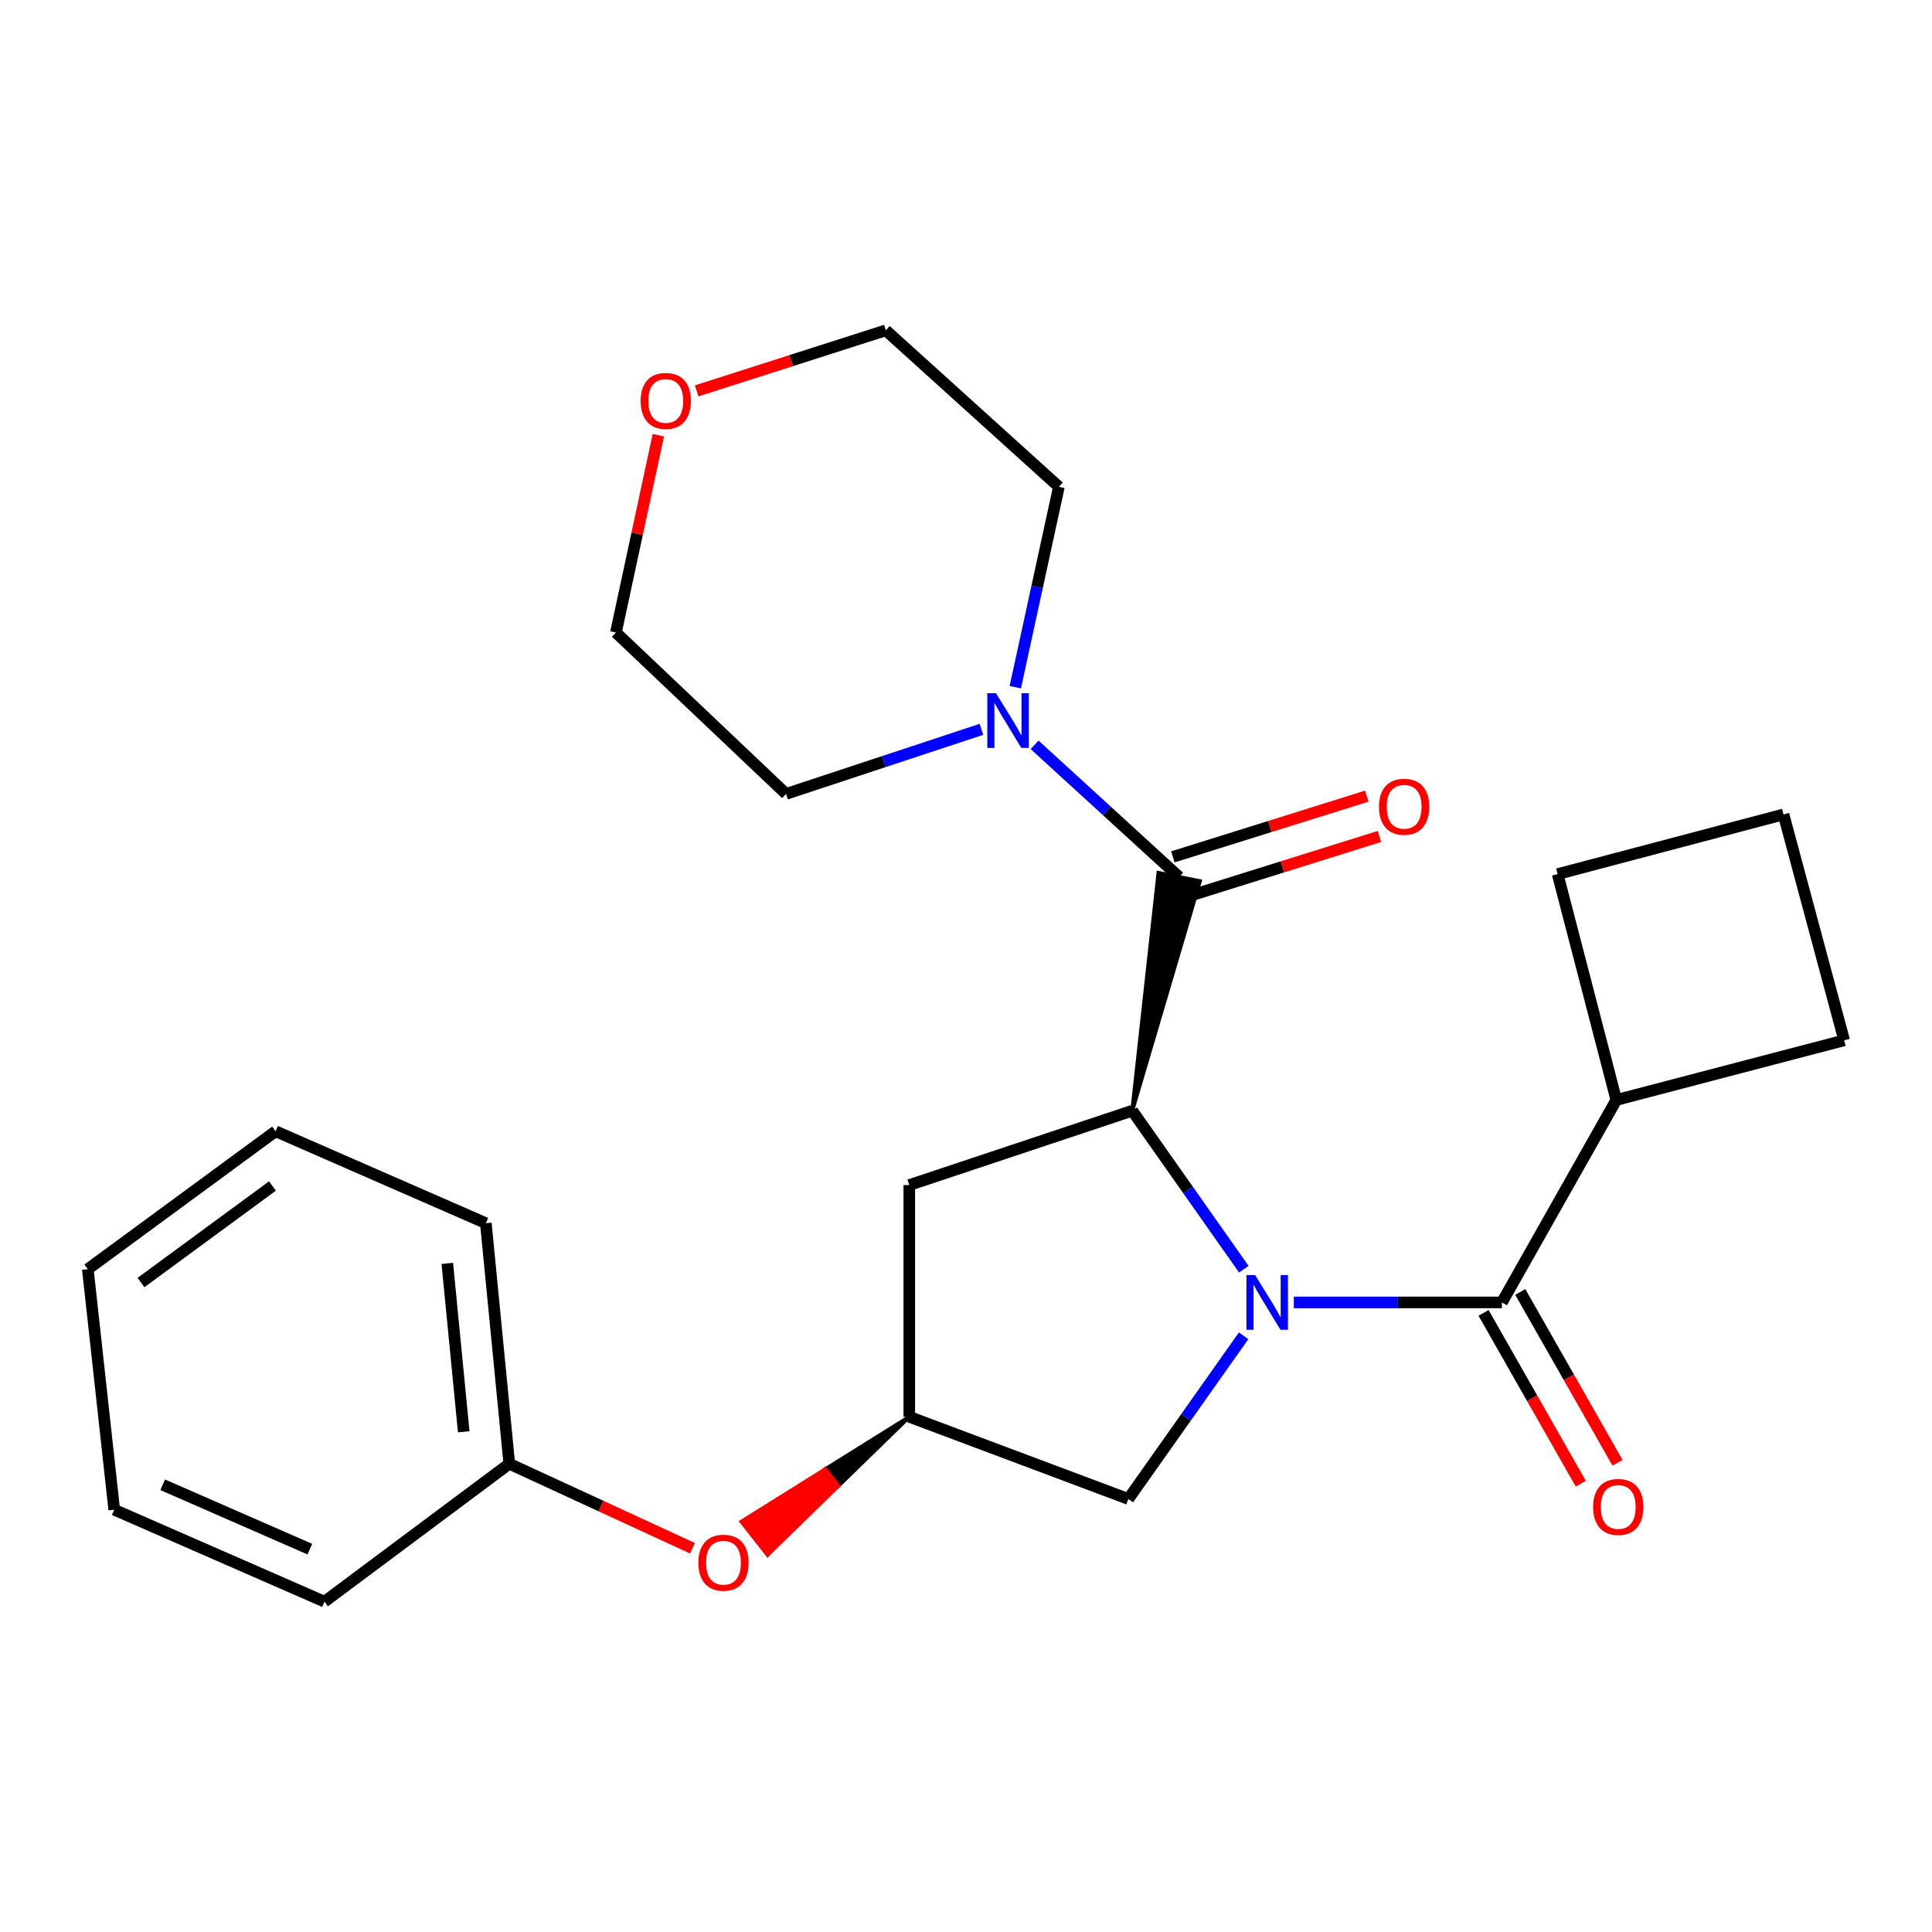 <?xml version='1.0' encoding='iso-8859-1'?>
<svg version='1.1' baseProfile='full'
              xmlns='http://www.w3.org/2000/svg'
                      xmlns:rdkit='http://www.rdkit.org/xml'
                      xmlns:xlink='http://www.w3.org/1999/xlink'
                  xml:space='preserve'
width='1000px' height='1000px' viewBox='0 0 1000 1000'>
<!-- END OF HEADER -->
<rect style='opacity:1.0;fill:#FFFFFF;stroke:none' width='1000' height='1000' x='0' y='0'> </rect>
<path class='bond-0' d='M 643.801,656.938 L 614.926,615.924' style='fill:none;fill-rule:evenodd;stroke:#0000FF;stroke-width:6px;stroke-linecap:butt;stroke-linejoin:miter;stroke-opacity:1' />
<path class='bond-0' d='M 614.926,615.924 L 586.051,574.909' style='fill:none;fill-rule:evenodd;stroke:#000000;stroke-width:6px;stroke-linecap:butt;stroke-linejoin:miter;stroke-opacity:1' />
<path class='bond-2' d='M 669.683,674.132 L 723.535,674.132' style='fill:none;fill-rule:evenodd;stroke:#0000FF;stroke-width:6px;stroke-linecap:butt;stroke-linejoin:miter;stroke-opacity:1' />
<path class='bond-2' d='M 723.535,674.132 L 777.388,674.132' style='fill:none;fill-rule:evenodd;stroke:#000000;stroke-width:6px;stroke-linecap:butt;stroke-linejoin:miter;stroke-opacity:1' />
<path class='bond-5' d='M 643.7,691.406 L 613.861,733.638' style='fill:none;fill-rule:evenodd;stroke:#0000FF;stroke-width:6px;stroke-linecap:butt;stroke-linejoin:miter;stroke-opacity:1' />
<path class='bond-5' d='M 613.861,733.638 L 584.022,775.869' style='fill:none;fill-rule:evenodd;stroke:#000000;stroke-width:6px;stroke-linecap:butt;stroke-linejoin:miter;stroke-opacity:1' />
<path class='bond-1' d='M 586.051,574.909 L 621.062,456.102 L 599.619,451.796 Z' style='fill:#000000;fill-rule:evenodd;fill-opacity:1;stroke:#000000;stroke-width:2px;stroke-linecap:butt;stroke-linejoin:miter;stroke-opacity:1;' />
<path class='bond-4' d='M 586.051,574.909 L 470.644,613.39' style='fill:none;fill-rule:evenodd;stroke:#000000;stroke-width:6px;stroke-linecap:butt;stroke-linejoin:miter;stroke-opacity:1' />
<path class='bond-3' d='M 610.34,453.949 L 572.922,419.733' style='fill:none;fill-rule:evenodd;stroke:#000000;stroke-width:6px;stroke-linecap:butt;stroke-linejoin:miter;stroke-opacity:1' />
<path class='bond-3' d='M 572.922,419.733 L 535.503,385.517' style='fill:none;fill-rule:evenodd;stroke:#0000FF;stroke-width:6px;stroke-linecap:butt;stroke-linejoin:miter;stroke-opacity:1' />
<path class='bond-7' d='M 613.608,464.385 L 663.802,448.671' style='fill:none;fill-rule:evenodd;stroke:#000000;stroke-width:6px;stroke-linecap:butt;stroke-linejoin:miter;stroke-opacity:1' />
<path class='bond-7' d='M 663.802,448.671 L 713.997,432.958' style='fill:none;fill-rule:evenodd;stroke:#FF0000;stroke-width:6px;stroke-linecap:butt;stroke-linejoin:miter;stroke-opacity:1' />
<path class='bond-7' d='M 607.073,443.513 L 657.268,427.799' style='fill:none;fill-rule:evenodd;stroke:#000000;stroke-width:6px;stroke-linecap:butt;stroke-linejoin:miter;stroke-opacity:1' />
<path class='bond-7' d='M 657.268,427.799 L 707.463,412.085' style='fill:none;fill-rule:evenodd;stroke:#FF0000;stroke-width:6px;stroke-linecap:butt;stroke-linejoin:miter;stroke-opacity:1' />
<path class='bond-8' d='M 767.885,679.542 L 793.052,723.752' style='fill:none;fill-rule:evenodd;stroke:#000000;stroke-width:6px;stroke-linecap:butt;stroke-linejoin:miter;stroke-opacity:1' />
<path class='bond-8' d='M 793.052,723.752 L 818.219,767.963' style='fill:none;fill-rule:evenodd;stroke:#FF0000;stroke-width:6px;stroke-linecap:butt;stroke-linejoin:miter;stroke-opacity:1' />
<path class='bond-8' d='M 786.892,668.722 L 812.059,712.932' style='fill:none;fill-rule:evenodd;stroke:#000000;stroke-width:6px;stroke-linecap:butt;stroke-linejoin:miter;stroke-opacity:1' />
<path class='bond-8' d='M 812.059,712.932 L 837.227,757.142' style='fill:none;fill-rule:evenodd;stroke:#FF0000;stroke-width:6px;stroke-linecap:butt;stroke-linejoin:miter;stroke-opacity:1' />
<path class='bond-9' d='M 777.388,674.132 L 836.599,569.344' style='fill:none;fill-rule:evenodd;stroke:#000000;stroke-width:6px;stroke-linecap:butt;stroke-linejoin:miter;stroke-opacity:1' />
<path class='bond-13' d='M 525.516,355.697 L 536.798,303.839' style='fill:none;fill-rule:evenodd;stroke:#0000FF;stroke-width:6px;stroke-linecap:butt;stroke-linejoin:miter;stroke-opacity:1' />
<path class='bond-13' d='M 536.798,303.839 L 548.08,251.98' style='fill:none;fill-rule:evenodd;stroke:#000000;stroke-width:6px;stroke-linecap:butt;stroke-linejoin:miter;stroke-opacity:1' />
<path class='bond-14' d='M 507.997,377.501 L 457.431,394.212' style='fill:none;fill-rule:evenodd;stroke:#0000FF;stroke-width:6px;stroke-linecap:butt;stroke-linejoin:miter;stroke-opacity:1' />
<path class='bond-14' d='M 457.431,394.212 L 406.865,410.923' style='fill:none;fill-rule:evenodd;stroke:#000000;stroke-width:6px;stroke-linecap:butt;stroke-linejoin:miter;stroke-opacity:1' />
<path class='bond-25' d='M 470.644,613.39 L 470.644,733.342' style='fill:none;fill-rule:evenodd;stroke:#000000;stroke-width:6px;stroke-linecap:butt;stroke-linejoin:miter;stroke-opacity:1' />
<path class='bond-6' d='M 584.022,775.869 L 470.644,733.342' style='fill:none;fill-rule:evenodd;stroke:#000000;stroke-width:6px;stroke-linecap:butt;stroke-linejoin:miter;stroke-opacity:1' />
<path class='bond-10' d='M 470.644,733.342 L 427.211,760.459 L 433.96,769.064 Z' style='fill:#000000;fill-rule:evenodd;fill-opacity:1;stroke:#000000;stroke-width:2px;stroke-linecap:butt;stroke-linejoin:miter;stroke-opacity:1;' />
<path class='bond-10' d='M 427.211,760.459 L 397.276,804.785 L 383.778,787.576 Z' style='fill:#FF0000;fill-rule:evenodd;fill-opacity:1;stroke:#FF0000;stroke-width:2px;stroke-linecap:butt;stroke-linejoin:miter;stroke-opacity:1;' />
<path class='bond-10' d='M 427.211,760.459 L 433.96,769.064 L 397.276,804.785 Z' style='fill:#FF0000;fill-rule:evenodd;fill-opacity:1;stroke:#FF0000;stroke-width:2px;stroke-linecap:butt;stroke-linejoin:miter;stroke-opacity:1;' />
<path class='bond-18' d='M 836.599,569.344 L 954.545,538.469' style='fill:none;fill-rule:evenodd;stroke:#000000;stroke-width:6px;stroke-linecap:butt;stroke-linejoin:miter;stroke-opacity:1' />
<path class='bond-19' d='M 836.599,569.344 L 806.234,452.43' style='fill:none;fill-rule:evenodd;stroke:#000000;stroke-width:6px;stroke-linecap:butt;stroke-linejoin:miter;stroke-opacity:1' />
<path class='bond-12' d='M 358.419,801.37 L 311.014,779.507' style='fill:none;fill-rule:evenodd;stroke:#FF0000;stroke-width:6px;stroke-linecap:butt;stroke-linejoin:miter;stroke-opacity:1' />
<path class='bond-12' d='M 311.014,779.507 L 263.608,757.643' style='fill:none;fill-rule:evenodd;stroke:#000000;stroke-width:6px;stroke-linecap:butt;stroke-linejoin:miter;stroke-opacity:1' />
<path class='bond-11' d='M 340.769,225.263 L 329.783,276.325' style='fill:none;fill-rule:evenodd;stroke:#FF0000;stroke-width:6px;stroke-linecap:butt;stroke-linejoin:miter;stroke-opacity:1' />
<path class='bond-11' d='M 329.783,276.325 L 318.797,327.387' style='fill:none;fill-rule:evenodd;stroke:#000000;stroke-width:6px;stroke-linecap:butt;stroke-linejoin:miter;stroke-opacity:1' />
<path class='bond-27' d='M 360.594,202.318 L 409.544,186.651' style='fill:none;fill-rule:evenodd;stroke:#FF0000;stroke-width:6px;stroke-linecap:butt;stroke-linejoin:miter;stroke-opacity:1' />
<path class='bond-27' d='M 409.544,186.651 L 458.493,170.983' style='fill:none;fill-rule:evenodd;stroke:#000000;stroke-width:6px;stroke-linecap:butt;stroke-linejoin:miter;stroke-opacity:1' />
<path class='bond-20' d='M 263.608,757.643 L 251.47,633.123' style='fill:none;fill-rule:evenodd;stroke:#000000;stroke-width:6px;stroke-linecap:butt;stroke-linejoin:miter;stroke-opacity:1' />
<path class='bond-20' d='M 240.019,741.087 L 231.522,653.923' style='fill:none;fill-rule:evenodd;stroke:#000000;stroke-width:6px;stroke-linecap:butt;stroke-linejoin:miter;stroke-opacity:1' />
<path class='bond-21' d='M 263.608,757.643 L 167.946,829.017' style='fill:none;fill-rule:evenodd;stroke:#000000;stroke-width:6px;stroke-linecap:butt;stroke-linejoin:miter;stroke-opacity:1' />
<path class='bond-16' d='M 548.08,251.98 L 458.493,170.983' style='fill:none;fill-rule:evenodd;stroke:#000000;stroke-width:6px;stroke-linecap:butt;stroke-linejoin:miter;stroke-opacity:1' />
<path class='bond-17' d='M 406.865,410.923 L 318.797,327.387' style='fill:none;fill-rule:evenodd;stroke:#000000;stroke-width:6px;stroke-linecap:butt;stroke-linejoin:miter;stroke-opacity:1' />
<path class='bond-15' d='M 923.148,421.543 L 806.234,452.43' style='fill:none;fill-rule:evenodd;stroke:#000000;stroke-width:6px;stroke-linecap:butt;stroke-linejoin:miter;stroke-opacity:1' />
<path class='bond-26' d='M 923.148,421.543 L 954.545,538.469' style='fill:none;fill-rule:evenodd;stroke:#000000;stroke-width:6px;stroke-linecap:butt;stroke-linejoin:miter;stroke-opacity:1' />
<path class='bond-23' d='M 251.47,633.123 L 142.648,585.541' style='fill:none;fill-rule:evenodd;stroke:#000000;stroke-width:6px;stroke-linecap:butt;stroke-linejoin:miter;stroke-opacity:1' />
<path class='bond-22' d='M 167.946,829.017 L 59.124,781.422' style='fill:none;fill-rule:evenodd;stroke:#000000;stroke-width:6px;stroke-linecap:butt;stroke-linejoin:miter;stroke-opacity:1' />
<path class='bond-22' d='M 160.387,801.839 L 84.211,768.523' style='fill:none;fill-rule:evenodd;stroke:#000000;stroke-width:6px;stroke-linecap:butt;stroke-linejoin:miter;stroke-opacity:1' />
<path class='bond-24' d='M 59.124,781.422 L 45.455,656.914' style='fill:none;fill-rule:evenodd;stroke:#000000;stroke-width:6px;stroke-linecap:butt;stroke-linejoin:miter;stroke-opacity:1' />
<path class='bond-28' d='M 142.648,585.541 L 45.455,656.914' style='fill:none;fill-rule:evenodd;stroke:#000000;stroke-width:6px;stroke-linecap:butt;stroke-linejoin:miter;stroke-opacity:1' />
<path class='bond-28' d='M 141.014,613.876 L 72.979,663.837' style='fill:none;fill-rule:evenodd;stroke:#000000;stroke-width:6px;stroke-linecap:butt;stroke-linejoin:miter;stroke-opacity:1' />
<path  class='atom-0' d='M 649.646 659.972
L 658.926 674.972
Q 659.846 676.452, 661.326 679.132
Q 662.806 681.812, 662.886 681.972
L 662.886 659.972
L 666.646 659.972
L 666.646 688.292
L 662.766 688.292
L 652.806 671.892
Q 651.646 669.972, 650.406 667.772
Q 649.206 665.572, 648.846 664.892
L 648.846 688.292
L 645.166 688.292
L 645.166 659.972
L 649.646 659.972
' fill='#0000FF'/>
<path  class='atom-4' d='M 515.502 358.792
L 524.782 373.792
Q 525.702 375.272, 527.182 377.952
Q 528.662 380.632, 528.742 380.792
L 528.742 358.792
L 532.502 358.792
L 532.502 387.112
L 528.622 387.112
L 518.662 370.712
Q 517.502 368.792, 516.262 366.592
Q 515.062 364.392, 514.702 363.712
L 514.702 387.112
L 511.022 387.112
L 511.022 358.792
L 515.502 358.792
' fill='#0000FF'/>
<path  class='atom-8' d='M 713.781 417.577
Q 713.781 410.777, 717.141 406.977
Q 720.501 403.177, 726.781 403.177
Q 733.061 403.177, 736.421 406.977
Q 739.781 410.777, 739.781 417.577
Q 739.781 424.457, 736.381 428.377
Q 732.981 432.257, 726.781 432.257
Q 720.541 432.257, 717.141 428.377
Q 713.781 424.497, 713.781 417.577
M 726.781 429.057
Q 731.101 429.057, 733.421 426.177
Q 735.781 423.257, 735.781 417.577
Q 735.781 412.017, 733.421 409.217
Q 731.101 406.377, 726.781 406.377
Q 722.461 406.377, 720.101 409.177
Q 717.781 411.977, 717.781 417.577
Q 717.781 423.297, 720.101 426.177
Q 722.461 429.057, 726.781 429.057
' fill='#FF0000'/>
<path  class='atom-9' d='M 824.607 779.996
Q 824.607 773.196, 827.967 769.396
Q 831.327 765.596, 837.607 765.596
Q 843.887 765.596, 847.247 769.396
Q 850.607 773.196, 850.607 779.996
Q 850.607 786.876, 847.207 790.796
Q 843.807 794.676, 837.607 794.676
Q 831.367 794.676, 827.967 790.796
Q 824.607 786.916, 824.607 779.996
M 837.607 791.476
Q 841.927 791.476, 844.247 788.596
Q 846.607 785.676, 846.607 779.996
Q 846.607 774.436, 844.247 771.636
Q 841.927 768.796, 837.607 768.796
Q 833.287 768.796, 830.927 771.596
Q 828.607 774.396, 828.607 779.996
Q 828.607 785.716, 830.927 788.596
Q 833.287 791.476, 837.607 791.476
' fill='#FF0000'/>
<path  class='atom-11' d='M 361.471 808.854
Q 361.471 802.054, 364.831 798.254
Q 368.191 794.454, 374.471 794.454
Q 380.751 794.454, 384.111 798.254
Q 387.471 802.054, 387.471 808.854
Q 387.471 815.734, 384.071 819.654
Q 380.671 823.534, 374.471 823.534
Q 368.231 823.534, 364.831 819.654
Q 361.471 815.774, 361.471 808.854
M 374.471 820.334
Q 378.791 820.334, 381.111 817.454
Q 383.471 814.534, 383.471 808.854
Q 383.471 803.294, 381.111 800.494
Q 378.791 797.654, 374.471 797.654
Q 370.151 797.654, 367.791 800.454
Q 365.471 803.254, 365.471 808.854
Q 365.471 814.574, 367.791 817.454
Q 370.151 820.334, 374.471 820.334
' fill='#FF0000'/>
<path  class='atom-12' d='M 331.605 207.515
Q 331.605 200.715, 334.965 196.915
Q 338.325 193.115, 344.605 193.115
Q 350.885 193.115, 354.245 196.915
Q 357.605 200.715, 357.605 207.515
Q 357.605 214.395, 354.205 218.315
Q 350.805 222.195, 344.605 222.195
Q 338.365 222.195, 334.965 218.315
Q 331.605 214.435, 331.605 207.515
M 344.605 218.995
Q 348.925 218.995, 351.245 216.115
Q 353.605 213.195, 353.605 207.515
Q 353.605 201.955, 351.245 199.155
Q 348.925 196.315, 344.605 196.315
Q 340.285 196.315, 337.925 199.115
Q 335.605 201.915, 335.605 207.515
Q 335.605 213.235, 337.925 216.115
Q 340.285 218.995, 344.605 218.995
' fill='#FF0000'/>
</svg>
